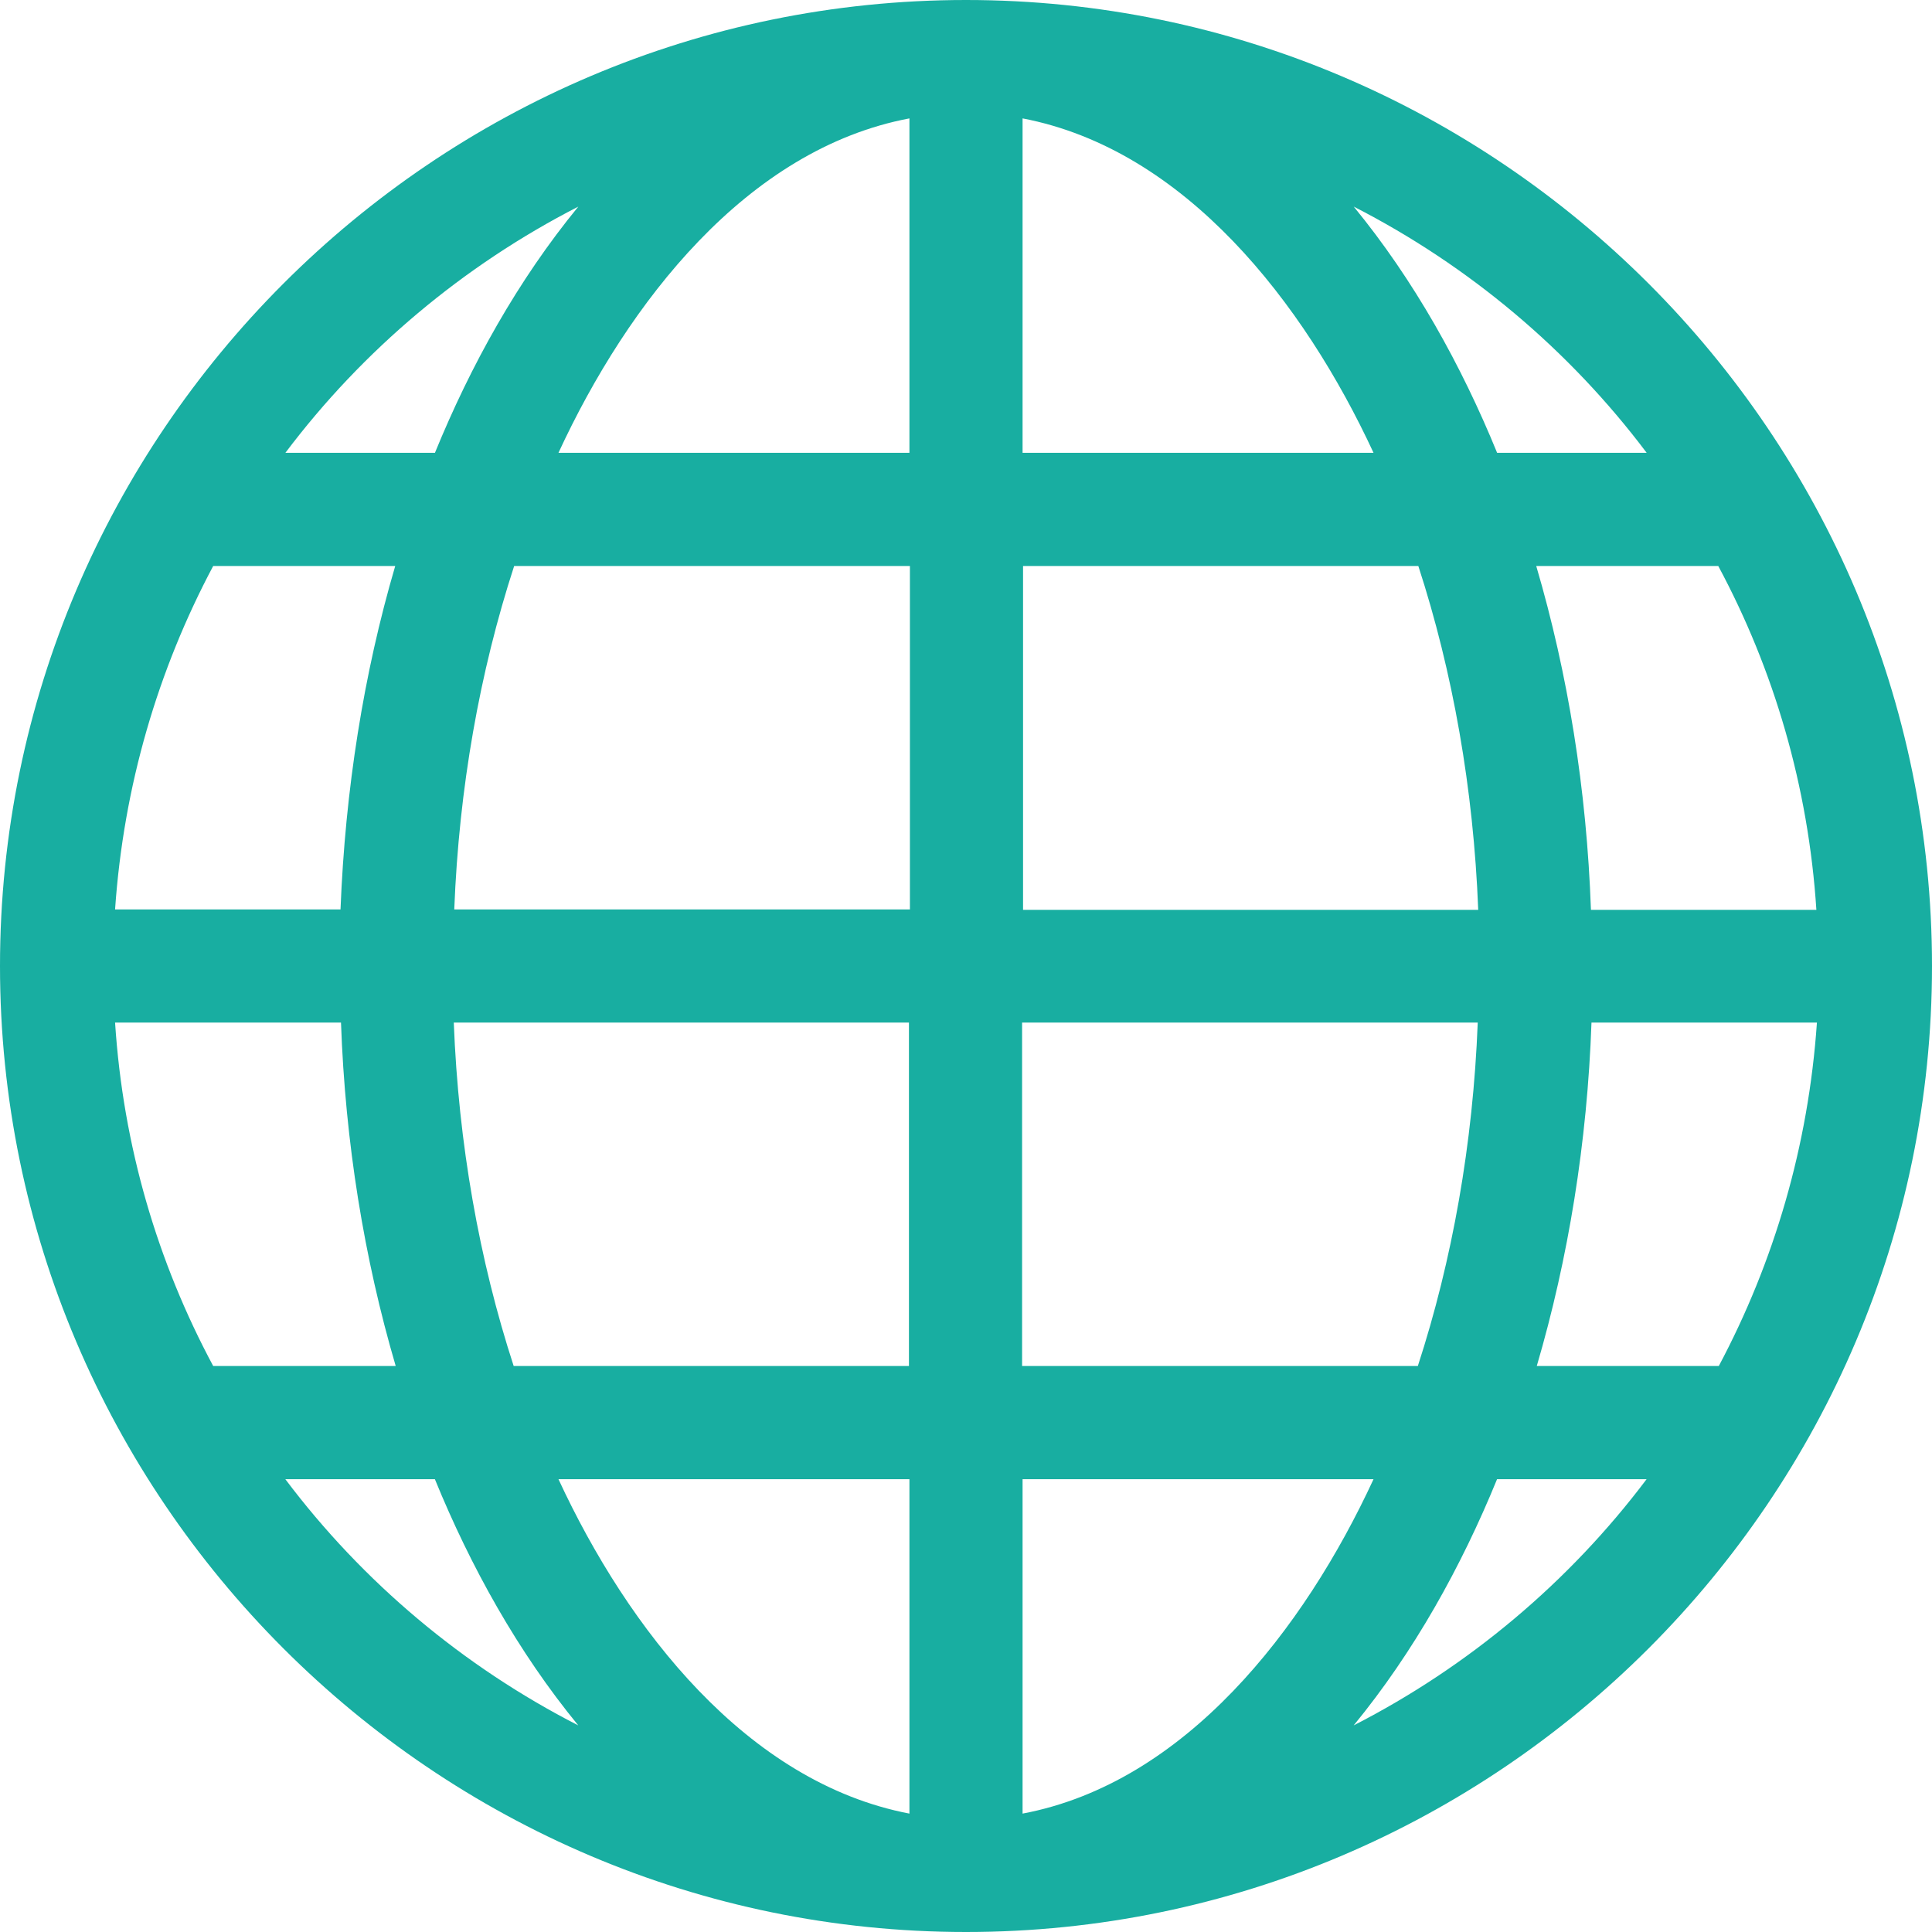 <!-- Generated by IcoMoon.io -->
<svg version="1.1" xmlns="http://www.w3.org/2000/svg" width="32" height="32" viewBox="0 0 32 32">
<title>lang</title>
<path fill="#18AEA1" d="M16 32c-8.813 0-16-7.188-16-16s7.188-16 16-16c8.812 0 16 7.188 16 16s-7.188 16-16 16zM9.578 28.578c-1-1.219-1.781-2.625-2.375-4.078h-2.477c1.281 1.703 2.945 3.102 4.852 4.078zM3.531 22.625h3.023c-0.523-1.781-0.836-3.703-0.906-5.688h-3.742c0.133 2.047 0.703 3.969 1.625 5.688zM3.531 9.375c-0.914 1.719-1.484 3.641-1.625 5.688h3.734c0.078-1.984 0.383-3.906 0.906-5.688h-3.016zM4.727 7.5h2.477c0.594-1.453 1.375-2.859 2.375-4.078-1.906 0.977-3.57 2.375-4.852 4.078zM15.063 1.961c-2.695 0.508-4.664 3.055-5.813 5.539h5.813v-5.539zM15.063 9.375h-6.547c-0.57 1.75-0.914 3.68-0.992 5.688h7.547v-5.688h-0.008zM15.063 16.937h-7.547c0.078 2.008 0.422 3.938 0.992 5.688h6.547v-5.688h0.008zM15.063 24.5h-5.813c1.148 2.477 3.117 5.023 5.813 5.539v-5.539zM28.469 22.625c0.914-1.719 1.484-3.641 1.625-5.688h-3.734c-0.070 1.984-0.383 3.906-0.906 5.688h3.016zM27.273 24.5h-2.477c-0.594 1.453-1.375 2.859-2.375 4.078 1.906-0.976 3.57-2.375 4.852-4.078zM16.937 30.039c2.695-0.508 4.664-3.055 5.813-5.539h-5.813v5.539zM16.937 22.625h6.547c0.57-1.75 0.914-3.68 0.992-5.688h-7.547v5.688h0.008zM16.937 15.070h7.547c-0.078-2.008-0.422-3.945-0.992-5.695h-6.547v5.695h-0.008zM16.937 1.961v5.539h5.813c-1.148-2.477-3.117-5.023-5.813-5.539zM22.422 3.422c1 1.219 1.781 2.625 2.375 4.078h2.477c-1.281-1.703-2.945-3.102-4.852-4.078zM25.445 9.375c0.524 1.781 0.836 3.703 0.906 5.695h3.734c-0.133-2.047-0.703-3.977-1.625-5.695h-3.016z"></path>
</svg>
